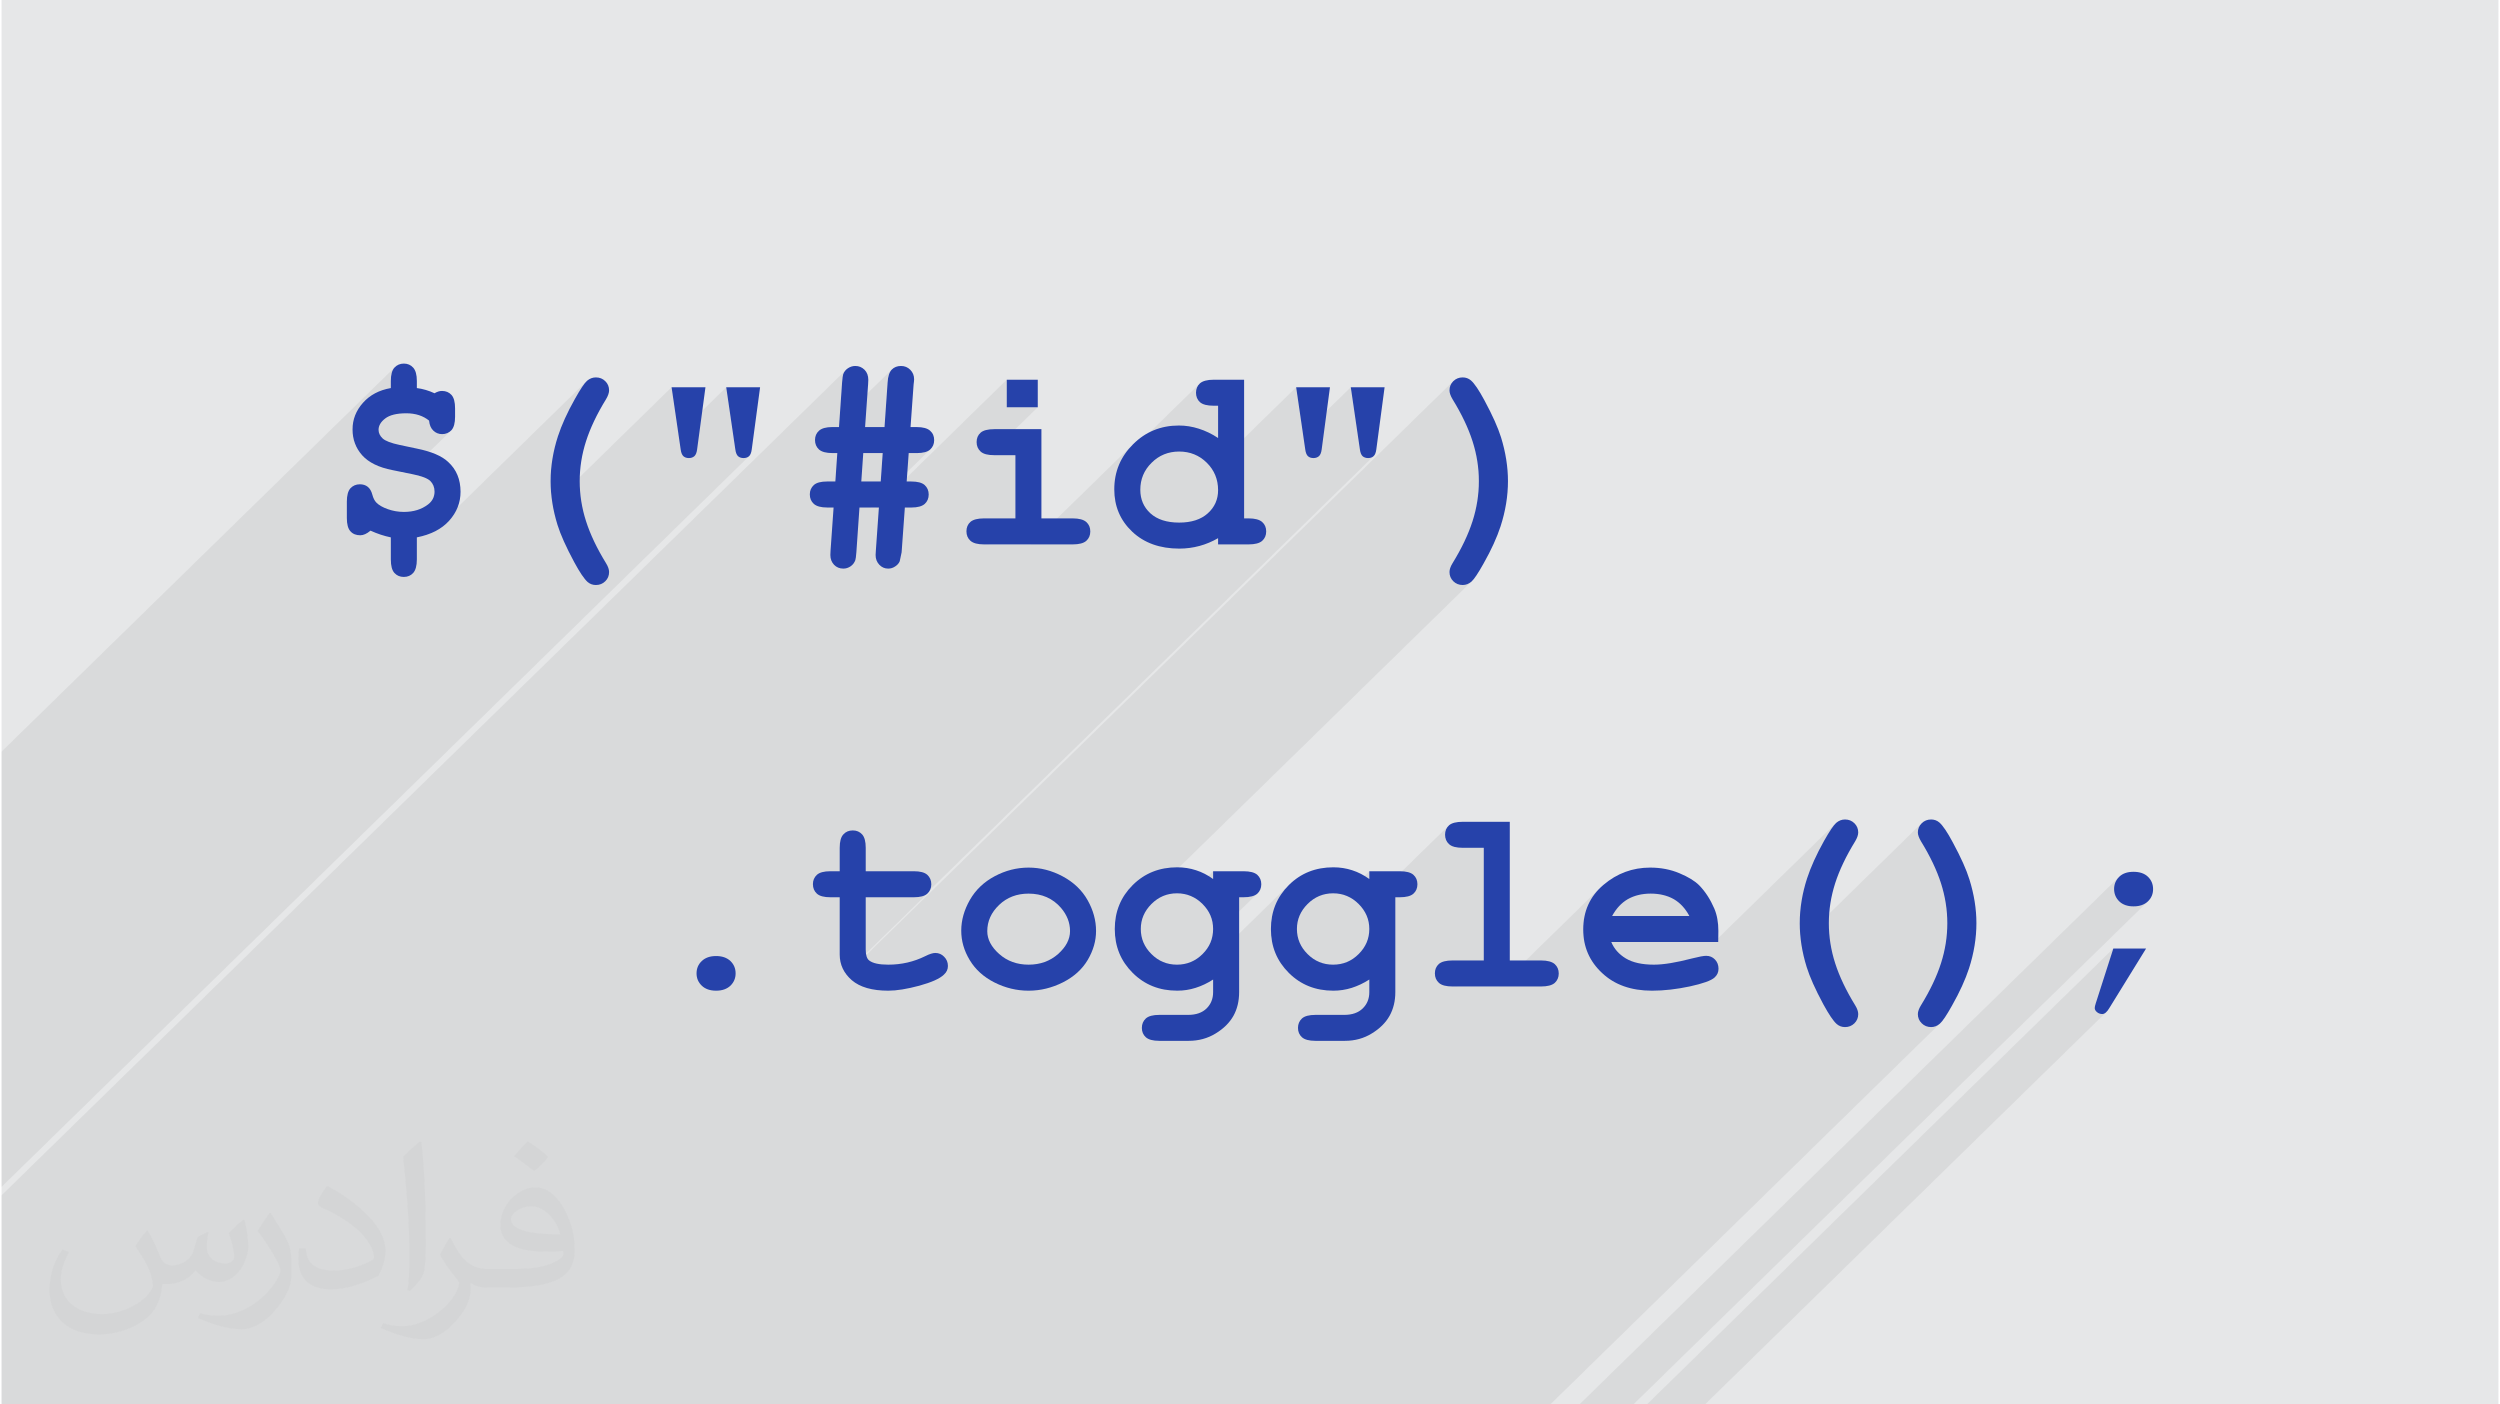 <?xml version="1.0" encoding="UTF-8"?>
<!DOCTYPE svg PUBLIC "-//W3C//DTD SVG 1.0//EN" "http://www.w3.org/TR/2001/REC-SVG-20010904/DTD/svg10.dtd">
<!-- Creator: CorelDRAW 2017 -->
<svg xmlns="http://www.w3.org/2000/svg" xml:space="preserve" width="356px" height="200px" version="1.0" shape-rendering="geometricPrecision" text-rendering="geometricPrecision" image-rendering="optimizeQuality" fill-rule="evenodd" clip-rule="evenodd"
viewBox="0 0 35600 20025"
 xmlns:xlink="http://www.w3.org/1999/xlink">
 <g id="Layer_x0020_1">
  <g id="_2939295114560">
   <path fill="#E6E7E8" d="M0 0l35600 0 0 20025 -35600 0 0 -20025z"/>
   <path fill="#373435" fill-opacity="0.078" d="M6415 6133l-628 613 66 14 47 10 43 11 39 11 34 12 30 12 26 13 22 14 18 14 14 16 12 16 11 17 9 19 6 19 5 21 3 22 1 22 -2 28 -4 26 -7 25 -10 23 -13 22 -16 21 -19 19 -552 541 0 263 1 33 1 13 369 -361 72 -16 69 -21 64 -24 0 0 2207 -2158 -16 20 -19 25 -21 29 -23 35 -24 40 -27 45 -28 50 -40 72 -37 71 -34 69 -32 68 -29 65 -26 64 -23 63 -21 60 -25 81 -21 81 -18 80 -15 80 -11 80 -8 80 -5 80 -2 79 1 76 5 78 8 77 11 78 2 13 1698 -1660 98 666 681 -666 130 888 3 16 3 15 4 13 4 13 6 11 5 10 7 8 6 8 8 6 8 5 9 5 10 4 10 3 11 2 11 1 12 1 12 -1 11 -1 11 -2 10 -3 10 -4 9 -5 8 -5 8 -6 -10658 10418 0 -220 0 -542 0 -538 0 -761 0 -954 0 -243 0 -74 0 -140 0 -311 0 -52 0 -379 0 -305 0 -448 0 -130 0 -514 0 -353 0 -180 0 -61 5601 -5475 -12 15 -10 18 -9 20 -7 23 -6 24 -4 28 -2 29 -1 32 0 102 -542 530 -1 7 -3 53 3 53 6 50 11 50 15 47 19 44 371 -363 19 -19 23 -19 25 -17 29 -15 32 -12 36 -11 39 -8 42 -6 46 -3 50 -1 48 2 45 4 44 8 42 12 39 14 38 18 35 21 34 25 3 23 4 21 6 20 7 19 8 17 9 16 11 14 13 13 13 12 14 10 15 8 15 7 16 6 17 3 17 3 19 1 19 -1 19 -3 18 -4 17 -7 17 -8 15 -9 14 -12 14 -13zm23587 8304l-5716 5588 -828 0 6651 -6501 -252 786 -4 10 -2 9 -2 9 -2 8 -2 7 -1 8 0 6 0 6 0 8 2 7 2 8 4 7 4 7 6 7 6 7 8 7 8 7 8 5 9 5 10 4 9 3 11 2 10 1 11 0 13 -1 12 -4 12 -7 13 -9zm600 -1585l-7337 7173 -769 0 7697 -7524 -17 18 -15 19 -12 21 -11 21 -8 22 -6 23 -3 25 -1 25 1 26 3 25 6 23 8 23 11 21 13 21 15 19 17 19 19 16 22 15 22 12 25 10 26 8 28 5 30 4 31 1 32 -1 30 -4 28 -5 27 -8 24 -10 23 -12 22 -14 19 -17zm-15344 7173l-601 0 -501 0 -88 0 -437 0 -328 0 -289 0 -103 0 -131 0 -100 0 -207 0 -283 0 -260 0 -93 0 -114 0 -318 0 -84 0 -244 0 -299 0 -94 0 -130 0 -101 0 -206 0 -636 0 -114 0 -402 0 -56 0 -83 0 -404 0 -58 0 -1327 0 -230 0 -536 0 -627 0 -25 0 -18 0 -353 0 -427 0 -28 0 -122 0 -91 0 -158 0 -151 0 -117 0 -83 0 -28 0 -273 0 -214 0 -64 0 -107 0 -267 0 -379 0 -91 0 -117 0 -468 0 -66 0 -596 0 -589 0 -333 0 -85 0 -294 0 -203 0 -27 0 0 -113 0 -86 0 -8 0 -3 0 -351 0 -39 0 -72 0 -160 0 -75 0 -14 0 -271 0 -91 0 -256 0 -15 0 -75 0 -159 0 -128 0 -347 0 -84 0 -144 0 -491 12036 -11765 -9 10 -8 11 -8 11 -6 12 -5 13 -2 7 -3 9 -2 12 -2 13 -2 16 -2 18 -2 20 -1 23 -38 546 746 -729 -12 14 -11 17 -10 19 -8 22 -7 24 -5 26 -4 29 -2 32 -44 636 -695 679 -5 81 397 -389 277 0 -27 389 398 -389 116 0 32 0 30 -3 28 -4 25 -6 22 -7 20 -9 18 -10 15 -12 -845 827 74 0 1863 -1822 0 393 442 0 -694 678 10 2 31 2 33 1 301 0 0 901 -380 371 596 0 1462 -1428 -63 68 -55 72 -46 75 -8 16 1125 -1099 -13 13 -11 14 -10 15 -8 17 -6 17 -5 18 -3 19 0 21 0 20 3 19 5 19 6 17 8 16 10 15 11 15 13 13 16 12 18 10 21 9 23 7 26 6 28 4 31 2 33 1 63 0 0 460 -273 267 27 16 44 32 41 38 38 41 32 43 7 11 1197 -1171 98 666 681 -666 130 888 3 16 3 15 4 13 4 13 5 11 6 10 7 8 6 8 8 6 8 5 9 5 10 4 10 3 11 2 11 1 12 1 12 -1 11 -1 11 -2 10 -3 10 -4 9 -5 8 -5 7 -6 -6409 6266 13 -6 17 -10 16 -12 -1164 1137 11 15 8652 -8459 -13 14 -11 15 -9 15 -8 16 -6 17 -4 17 -3 18 0 19 0 13 2 14 4 15 4 15 6 16 8 17 9 17 10 18 47 79 44 78 41 77 38 76 34 74 31 74 27 72 24 71 21 70 19 70 15 71 13 71 9 71 7 71 4 72 2 72 -2 72 -4 72 -7 72 -9 71 -13 72 -15 70 -19 71 -21 70 -24 71 -27 72 -31 74 -34 74 -38 76 -41 77 -44 78 -47 79 -10 18 -9 17 -8 16 -6 16 -4 15 -4 15 -2 14 0 14 0 19 3 18 4 17 6 17 8 16 9 15 11 15 13 14 14 12 15 11 16 10 16 7 17 6 18 5 19 2 19 1 17 -1 17 -2 16 -4 16 -5 16 -7 15 -9 14 -9 15 -12 -5085 4971 3 74 7 52 512 -500 39 -36 40 -30 43 -26 45 -22 46 -16 48 -12 51 -7 52 -3 52 3 50 7 48 12 15 5 350 -342 0 111 -271 265 40 25 41 30 39 36 35 38 31 41 26 42 21 44 17 45 12 47 2 16 378 -369 63 0 34 -1 30 -2 29 -4 25 -6 23 -7 21 -9 18 -10 16 -12 -646 631 -5 20 -17 46 -21 44 -26 42 -31 40 -35 38 -520 509 66 9 93 4 33 -1 21 -1 1538 -1504 -60 65 -52 69 -44 73 -36 77 -28 80 -20 84 -11 88 -5 91 5 91 6 52 512 -500 39 -36 41 -30 42 -26 45 -22 46 -16 49 -12 50 -7 52 -3 52 3 50 7 49 12 15 5 350 -342 0 111 -271 265 39 25 41 30 39 36 36 38 28 38 1225 -1198 -14 13 -11 14 -10 16 -8 16 -6 17 -5 18 -2 20 -1 20 1 20 2 20 5 18 6 17 8 17 10 15 11 15 14 13 15 12 18 11 21 9 23 7 26 6 28 4 31 2 33 1 300 0 0 1606 -379 371 601 0 1417 -1386 -58 68 -50 73 -41 78 -31 82 -23 86 -14 91 -4 96 4 90 9 63 527 -515 31 -26 31 -24 34 -21 35 -18 37 -16 39 -14 40 -11 41 -9 44 -6 44 -4 46 -1 47 1 45 4 44 6 42 9 40 11 38 14 37 16 36 18 33 21 32 24 30 26 29 29 27 31 25 34 24 36 22 39 -379 371 735 0 1738 -1699 -15 14 -16 20 -19 25 -21 29 -23 35 -24 40 -27 45 -29 50 -39 72 -37 71 -34 69 -32 67 -29 66 -26 64 -23 63 -21 60 -25 81 -21 81 -18 80 -15 80 -11 80 -9 80 -5 79 -1 80 1 76 5 78 8 77 4 27 1721 -1683 -13 14 -11 15 -9 15 -8 16 -6 17 -4 17 -3 18 -1 19 1 13 2 14 3 15 5 15 6 16 8 17 8 17 11 18 47 79 44 78 41 77 37 76 34 74 31 74 28 72 24 70 21 71 18 70 16 71 12 71 10 71 7 71 4 72 2 72 -2 72 -4 72 -7 72 -10 71 -12 72 -16 70 -18 71 -21 70 -24 71 -28 72 -31 73 -34 75 -37 76 -41 77 -44 78 -47 79 -11 18 -8 16 -8 17 -6 16 -5 15 -3 15 -2 14 -1 14 1 19 3 18 4 17 6 17 8 16 9 15 11 15 13 14 14 12 15 11 15 10 17 7 17 6 18 4 18 3 20 1 17 -1 17 -2 16 -4 16 -5 15 -7 15 -9 15 -9 14 -12 -5554 5430 -1224 0 -1958 0 -703 0 -466 0 -56 0 -735 0 -734 0 -210 0 -202 0 -536 0z"/>
   <path fill="#2642AA" fill-rule="nonzero" d="M5921 5533c86,11 170,36 252,74 19,-11 38,-20 55,-25 17,-6 35,-8 52,-8 55,0 100,19 135,57 34,38 51,102 51,191l0 120c0,89 -17,152 -51,191 -35,37 -80,57 -133,57 -50,0 -92,-17 -126,-50 -35,-33 -55,-80 -61,-143 -87,-70 -195,-104 -325,-104 -137,0 -236,25 -299,73 -64,49 -96,103 -96,162 0,46 20,87 58,123 39,36 119,67 242,93l246 52c207,42 356,105 446,190 118,107 177,250 177,426 0,154 -54,292 -162,412 -108,120 -262,199 -461,238l0 315c0,90 -18,154 -52,192 -34,38 -79,57 -134,57 -55,0 -99,-19 -134,-57 -34,-38 -51,-102 -51,-192l0 -315c-97,-20 -193,-52 -290,-96 -52,44 -100,66 -145,66 -59,0 -106,-18 -140,-56 -35,-37 -52,-101 -52,-190l0 -233c0,-89 17,-152 51,-191 35,-37 79,-57 135,-57 44,0 82,12 112,36 30,24 52,61 65,111 13,49 32,87 56,112 36,38 92,70 166,96 74,26 150,39 228,39 138,0 253,-36 345,-107 61,-47 92,-108 92,-183 0,-62 -21,-112 -61,-152 -42,-39 -128,-71 -259,-97l-279 -57c-196,-38 -340,-109 -432,-211 -92,-103 -138,-226 -138,-369 0,-142 50,-269 149,-380 99,-111 231,-181 397,-210l0 -102c0,-88 17,-151 51,-189 35,-38 80,-58 135,-58 54,0 99,20 133,58 34,38 52,101 52,189l0 102z"/>
   <path id="1" fill="#2642AA" fill-rule="nonzero" d="M7828 6860c0,-211 35,-425 105,-641 52,-159 132,-337 242,-532 78,-140 136,-226 173,-258 38,-32 79,-48 126,-48 53,0 98,18 134,54 37,36 54,80 54,131 0,34 -14,76 -43,125 -131,213 -226,413 -286,601 -60,187 -90,376 -90,568 0,193 30,383 90,570 60,188 155,388 286,601 29,47 43,89 43,125 0,51 -17,95 -54,131 -36,36 -81,54 -134,54 -45,0 -84,-14 -118,-43 -48,-43 -113,-138 -192,-285 -115,-214 -194,-390 -237,-528 -66,-213 -99,-421 -99,-625z"/>
   <path id="2" fill="#2642AA" fill-rule="nonzero" d="M9553 5522l483 0 -119 886c-6,46 -19,78 -39,96 -21,18 -46,27 -78,27 -33,0 -59,-9 -79,-27 -19,-18 -32,-50 -38,-94l-130 -888zm779 0l483 0 -119 886c-6,46 -19,78 -38,96 -20,18 -46,27 -79,27 -33,0 -59,-9 -79,-27 -19,-18 -32,-50 -38,-94l-130 -888z"/>
   <path id="3" fill="#2642AA" fill-rule="nonzero" d="M12960 6089l88 0c89,0 153,18 191,52 39,34 58,79 58,134 0,55 -19,99 -57,134 -37,34 -100,51 -190,51l-116 0 -29 405 65 0c90,0 154,17 192,51 38,35 57,80 57,135 0,54 -19,99 -56,133 -38,34 -101,52 -190,52l-94 0 -46 638c-1,9 -10,52 -27,128 -12,29 -34,54 -65,74 -31,21 -64,31 -99,31 -49,0 -92,-18 -127,-55 -35,-37 -53,-83 -53,-139 0,-9 1,-32 4,-69l43 -608 -277 0 -44 636c-5,63 -10,102 -15,114 -13,36 -35,66 -67,88 -32,22 -67,33 -104,33 -53,0 -97,-18 -132,-54 -35,-37 -53,-83 -53,-140 0,-13 1,-35 3,-67l43 -610 -91 0c-90,0 -153,-18 -191,-52 -38,-34 -57,-79 -57,-135 0,-54 19,-98 57,-133 37,-34 101,-51 190,-51l117 0 28 -405 -68 0c-90,0 -154,-17 -193,-51 -38,-35 -57,-80 -57,-135 0,-54 19,-99 57,-133 38,-34 101,-52 189,-52l96 0 44 -636c5,-63 10,-102 16,-118 13,-35 35,-63 68,-85 32,-21 67,-32 105,-32 51,0 94,18 131,54 36,36 54,84 54,145 0,14 -1,35 -3,63l-43 609 277 0 44 -636c5,-87 25,-148 59,-183 34,-35 79,-52 132,-52 52,0 96,18 133,55 36,37 54,81 54,135 0,12 -1,22 -2,30l-5 42 -44 609zm-397 371l-277 0 -28 405 277 0 28 -405z"/>
   <path id="4" fill="#2642AA" fill-rule="nonzero" d="M14774 5414l0 393 -442 0 0 -393 442 0zm52 705l0 1272 445 0c92,0 157,18 195,52 38,34 57,78 57,134 0,55 -19,100 -57,134 -38,34 -103,51 -195,51l-1261 0c-93,0 -157,-17 -196,-52 -38,-34 -57,-79 -57,-135 0,-56 19,-100 57,-134 39,-33 103,-50 196,-50l445 0 0 -901 -301 0c-92,0 -157,-17 -195,-52 -38,-35 -57,-80 -57,-135 0,-56 19,-100 57,-134 38,-33 103,-50 195,-50l672 0z"/>
   <path id="5" fill="#2642AA" fill-rule="nonzero" d="M17716 5414l0 1977 63 0c92,0 157,18 195,52 38,34 57,78 57,134 0,55 -19,100 -57,134 -38,34 -103,51 -195,51l-434 0 0 -89c-85,49 -173,86 -265,111 -93,25 -188,38 -287,38 -278,0 -503,-81 -673,-242 -170,-161 -255,-362 -255,-603 0,-251 89,-466 268,-643 178,-178 396,-267 653,-267 96,0 191,15 284,45 92,29 185,73 275,133l0 -460 -63 0c-92,0 -157,-17 -196,-51 -37,-34 -56,-79 -56,-134 0,-56 19,-100 56,-134 39,-34 104,-52 196,-52l434 0zm-371 1574c0,-154 -54,-284 -161,-390 -108,-107 -239,-160 -394,-160 -155,0 -286,53 -393,160 -108,106 -161,235 -161,385 0,136 48,248 144,336 97,88 234,132 410,132 174,0 311,-44 408,-132 98,-88 147,-198 147,-331z"/>
   <path id="6" fill="#2642AA" fill-rule="nonzero" d="M18458 5522l482 0 -118 886c-6,46 -19,78 -39,96 -21,18 -47,27 -78,27 -33,0 -59,-9 -79,-27 -19,-18 -32,-50 -38,-94l-130 -888zm779 0l482 0 -118 886c-6,46 -19,78 -39,96 -19,18 -45,27 -78,27 -33,0 -59,-9 -79,-27 -19,-18 -32,-50 -38,-94l-130 -888z"/>
   <path id="7" fill="#2642AA" fill-rule="nonzero" d="M21478 6860c0,211 -35,426 -105,643 -52,159 -132,336 -242,530 -78,140 -136,226 -173,259 -38,33 -79,49 -126,49 -53,0 -97,-18 -134,-54 -36,-36 -54,-80 -54,-131 0,-36 14,-78 43,-125 131,-213 226,-413 286,-601 60,-187 90,-377 90,-570 0,-192 -30,-381 -90,-568 -60,-188 -155,-388 -286,-601 -29,-49 -43,-91 -43,-125 0,-51 18,-95 54,-131 37,-36 81,-54 134,-54 45,0 84,14 118,43 49,42 113,136 193,285 115,213 193,389 236,526 66,214 99,423 99,625z"/>
   <path id="8" fill="#2642AA" fill-rule="nonzero" d="M10466 13878c0,70 -25,128 -74,176 -50,47 -118,71 -204,71 -87,0 -155,-24 -204,-71 -50,-48 -75,-106 -75,-176 0,-70 25,-129 75,-176 49,-47 117,-71 204,-71 86,0 154,24 204,71 49,47 74,106 74,176z"/>
   <path id="9" fill="#2642AA" fill-rule="nonzero" d="M12321 12793l0 744c0,79 16,131 49,157 51,40 142,60 272,60 190,0 365,-41 527,-121 61,-31 110,-46 144,-46 49,0 91,18 126,54 36,36 54,80 54,132 0,48 -19,89 -58,124 -59,57 -176,109 -350,157 -175,47 -322,71 -442,71 -231,0 -404,-50 -520,-149 -115,-100 -173,-222 -173,-367l0 -816 -134 0c-89,0 -153,-17 -191,-51 -38,-35 -57,-80 -57,-136 0,-54 19,-98 57,-133 38,-34 102,-51 191,-51l134 0 0 -334c0,-90 17,-153 52,-191 34,-38 79,-57 135,-57 54,0 98,19 133,57 34,38 51,101 51,191l0 334 687 0c89,0 153,17 191,51 38,35 57,80 57,135 0,54 -19,99 -57,134 -38,34 -102,51 -191,51l-687 0z"/>
   <path id="10" fill="#2642AA" fill-rule="nonzero" d="M15605 13273c0,143 -40,280 -119,414 -79,133 -197,240 -353,319 -157,79 -320,119 -490,119 -169,0 -331,-39 -486,-117 -154,-78 -272,-184 -353,-319 -81,-134 -121,-273 -121,-420 0,-148 41,-294 123,-438 82,-143 200,-256 354,-338 154,-82 315,-123 483,-123 169,0 332,42 488,126 156,84 274,197 354,339 80,142 120,288 120,438zm-371 2c0,-120 -43,-230 -129,-331 -117,-135 -271,-203 -462,-203 -168,0 -308,54 -420,161 -113,108 -169,233 -169,374 0,117 57,225 170,326 114,101 254,152 419,152 166,0 307,-51 421,-152 113,-101 170,-210 170,-327z"/>
   <path id="11" fill="#2642AA" fill-rule="nonzero" d="M17274 12533l0 -111 434 0c92,0 157,17 196,51 37,34 57,79 57,134 0,56 -20,101 -57,135 -39,34 -104,51 -196,51l-63 0 0 1351c0,130 -27,243 -82,341 -55,97 -139,181 -253,250 -114,70 -242,105 -384,105l-420 0c-89,0 -153,-17 -191,-51 -38,-34 -57,-79 -57,-133 0,-55 19,-100 57,-135 38,-34 102,-51 191,-51l411 0c114,0 202,-31 264,-92 62,-61 93,-138 93,-232l0 -180c-82,53 -165,92 -251,119 -85,27 -172,40 -261,40 -253,0 -464,-84 -634,-253 -170,-169 -256,-377 -256,-626 0,-249 86,-458 256,-627 170,-169 381,-253 634,-253 94,0 183,14 269,42 85,27 166,69 243,125zm0 712c0,-137 -50,-255 -151,-356 -101,-101 -223,-152 -364,-152 -142,0 -263,51 -364,152 -101,101 -152,219 -152,356 0,139 51,258 152,358 101,101 222,151 364,151 141,0 263,-50 364,-151 101,-100 151,-219 151,-358z"/>
   <path id="12" fill="#2642AA" fill-rule="nonzero" d="M19501 12533l0 -111 434 0c92,0 157,17 195,51 38,34 57,79 57,134 0,56 -19,101 -57,135 -38,34 -103,51 -195,51l-63 0 0 1351c0,130 -28,243 -83,341 -55,97 -139,181 -253,250 -113,70 -241,105 -383,105l-421 0c-89,0 -153,-17 -191,-51 -38,-34 -57,-79 -57,-133 0,-55 19,-100 57,-135 38,-34 102,-51 192,-51l410 0c114,0 202,-31 264,-92 63,-61 94,-138 94,-232l0 -180c-83,53 -166,92 -251,119 -86,27 -173,40 -262,40 -253,0 -464,-84 -634,-253 -170,-169 -256,-377 -256,-626 0,-249 86,-458 256,-627 170,-169 381,-253 634,-253 94,0 184,14 269,42 85,27 166,69 244,125zm0 712c0,-137 -51,-255 -152,-356 -101,-101 -222,-152 -364,-152 -142,0 -263,51 -364,152 -101,101 -152,219 -152,356 0,139 51,258 152,358 101,101 222,151 364,151 142,0 263,-50 364,-151 101,-100 152,-219 152,-358z"/>
   <path id="13" fill="#2642AA" fill-rule="nonzero" d="M21504 11717l0 1977 445 0c92,0 157,18 196,52 37,34 57,78 57,134 0,55 -20,100 -57,134 -39,34 -104,51 -196,51l-1261 0c-92,0 -157,-17 -195,-52 -38,-34 -57,-79 -57,-135 0,-56 19,-100 57,-134 38,-33 103,-50 195,-50l445 0 0 -1606 -300 0c-92,0 -157,-17 -195,-52 -38,-34 -57,-80 -57,-135 0,-56 19,-100 57,-134 38,-33 103,-50 195,-50l671 0z"/>
   <path id="14" fill="#2642AA" fill-rule="nonzero" d="M24476 13431l-1525 0c40,96 108,174 207,234 98,59 232,89 401,89 138,0 320,-30 549,-90 94,-24 160,-36 196,-36 50,0 91,17 125,52 34,35 51,79 51,132 0,49 -18,90 -55,124 -48,45 -166,87 -353,128 -188,40 -367,61 -541,61 -296,0 -534,-84 -712,-253 -179,-167 -268,-374 -268,-619 0,-261 96,-474 289,-637 193,-164 415,-246 666,-246 151,0 290,27 416,80 127,53 221,111 282,172 87,89 159,200 216,332 39,92 58,198 58,319l-2 158zm-412 -371c-57,-107 -131,-187 -222,-240 -92,-52 -202,-79 -329,-79 -125,0 -234,27 -326,79 -91,53 -166,133 -224,240l1101 0z"/>
   <path id="15" fill="#2642AA" fill-rule="nonzero" d="M25638 13163c0,-211 35,-425 105,-641 52,-159 132,-337 241,-532 79,-140 137,-226 174,-258 38,-32 79,-48 126,-48 53,0 97,18 134,54 36,36 54,80 54,131 0,34 -14,76 -43,125 -131,213 -226,413 -286,600 -60,188 -90,377 -90,569 0,193 30,383 90,570 60,188 155,388 286,601 29,47 43,89 43,125 0,51 -18,95 -54,131 -37,36 -81,54 -134,54 -45,0 -84,-14 -118,-43 -49,-43 -113,-138 -193,-285 -115,-214 -193,-390 -236,-528 -66,-213 -99,-421 -99,-625z"/>
   <path id="16" fill="#2642AA" fill-rule="nonzero" d="M28157 13163c0,211 -35,426 -105,643 -52,159 -132,336 -242,530 -78,140 -136,226 -174,259 -37,33 -79,49 -125,49 -53,0 -98,-18 -134,-54 -37,-36 -55,-80 -55,-131 0,-36 15,-78 44,-125 131,-213 226,-413 286,-601 60,-187 90,-377 90,-570 0,-192 -30,-381 -90,-569 -60,-187 -155,-387 -286,-600 -29,-49 -44,-91 -44,-125 0,-51 18,-95 55,-131 36,-36 81,-54 134,-54 45,0 84,14 118,43 48,42 113,136 192,285 115,213 194,389 236,526 67,214 100,422 100,625z"/>
   <path id="17" fill="#2642AA" fill-rule="nonzero" d="M30676 12677c0,70 -25,128 -74,175 -49,47 -118,71 -205,71 -86,0 -154,-24 -203,-71 -49,-48 -74,-107 -74,-177 0,-69 25,-127 73,-174 49,-48 117,-71 204,-71 87,0 156,23 205,70 49,47 74,106 74,177zm-567 847l467 0 -524 849c-34,57 -67,85 -100,85 -29,0 -55,-9 -76,-27 -21,-18 -32,-37 -32,-58 0,-15 4,-36 13,-63l252 -786z"/>
   <path fill="#373435" fill-opacity="0.031" d="M2082 17547c68,104 111,203 155,312 32,64 49,183 199,183 44,0 107,-14 163,-45 63,-33 111,-83 136,-159l60 -202 146 -72 9 10c-19,77 -24,149 -24,206 0,170 146,234 262,234 68,0 129,-34 129,-95 0,-81 -34,-217 -78,-339 68,-68 136,-136 214,-191l12 6c34,144 53,287 53,381 0,93 -41,196 -75,264 -70,132 -194,238 -344,238 -114,0 -241,-58 -328,-163l-5 0c-82,101 -209,193 -412,193l-63 0c-10,135 -39,229 -83,314 -121,237 -480,404 -818,404 -470,0 -706,-272 -706,-633 0,-223 73,-431 185,-578l92 38c-71,134 -117,262 -117,385 0,338 275,499 592,499 294,0 658,-187 724,-404 -25,-237 -115,-348 -250,-565 41,-72 94,-144 160,-221l12 0zm5421 -1274c99,62 196,136 291,221 -53,74 -119,142 -202,202 -94,-77 -189,-143 -286,-213 66,-74 131,-146 197,-210zm51 926c-160,0 -291,105 -291,183 0,168 320,219 703,217 -48,-196 -216,-400 -412,-400zm-359 895c208,0 390,-6 528,-41 156,-39 287,-118 287,-171 0,-15 0,-31 -5,-46 -87,8 -187,8 -274,8 -282,0 -498,-64 -583,-222 -21,-44 -36,-93 -36,-149 0,-152 66,-303 182,-406 97,-85 204,-138 313,-138 197,0 354,158 463,408 61,136 102,293 102,491 0,132 -36,243 -119,326 -152,148 -434,204 -866,204l-196 0 0 0 -51 0c-107,0 -185,-19 -245,-66l-10 0c2,25 5,50 5,72 0,97 -32,221 -97,320 -192,287 -400,410 -580,410 -182,0 -405,-70 -607,-161l37 -70c65,27 155,46 279,46 325,0 752,-314 805,-619 -12,-25 -34,-58 -65,-93 -95,-113 -155,-208 -211,-307 48,-95 92,-171 133,-239l17 -2c138,282 265,445 546,445l44 0 0 0 204 0zm-1408 299c24,-130 26,-276 26,-413l0 -202c0,-377 -48,-926 -87,-1282 68,-75 163,-161 238,-219l22 6c51,450 63,972 63,1452 0,126 -5,250 -17,340 -7,114 -73,201 -214,332l-31 -14zm-1449 -596c7,177 94,318 398,318 189,0 349,-50 526,-135 32,-14 49,-33 49,-49 0,-111 -85,-258 -228,-392 -139,-126 -323,-237 -495,-311 -59,-25 -78,-52 -78,-77 0,-51 68,-158 124,-235l19 -2c197,103 417,256 580,427 148,157 240,316 240,489 0,128 -39,250 -102,361 -216,109 -446,192 -674,192 -277,0 -466,-130 -466,-436 0,-33 0,-84 12,-150l95 0zm-501 -503l172 278c63,103 122,215 122,392l0 227c0,183 -117,379 -306,573 -148,132 -279,188 -400,188 -180,0 -386,-56 -624,-159l27 -70c75,21 162,37 269,37 342,-2 692,-252 852,-557 19,-35 26,-68 26,-90 0,-36 -19,-75 -34,-110 -87,-165 -184,-315 -291,-453 56,-89 112,-174 172,-258l15 2z"/>
  </g>
 </g>
</svg>
